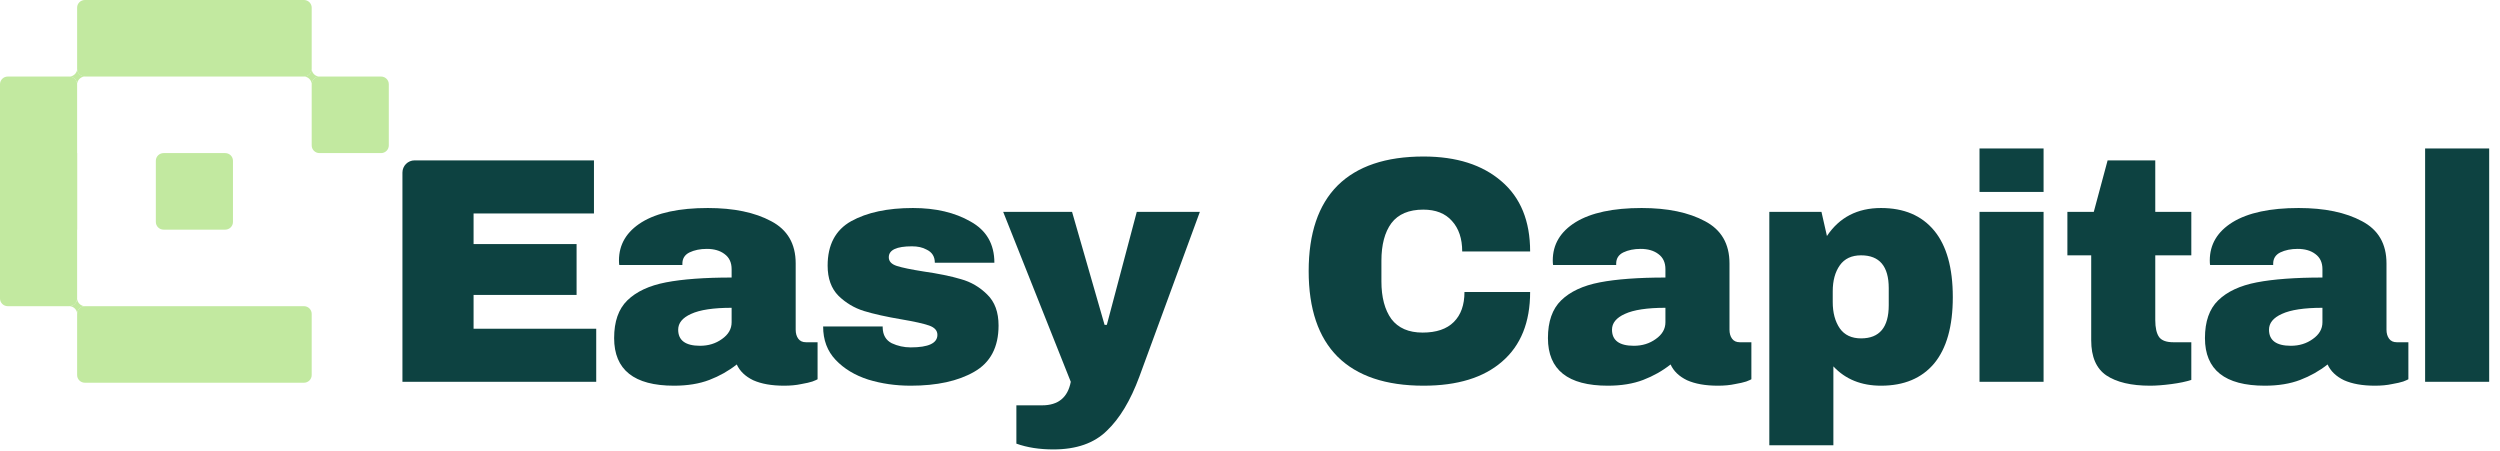 <?xml version="1.0" encoding="UTF-8"?> <svg xmlns="http://www.w3.org/2000/svg" viewBox="0 0 205.00 37.00"><path fill="#c2e9a0" stroke="none" fill-opacity="1" stroke-width="1" stroke-opacity="1" id="tSvg10c04a071cd" title="Path 1" d="M6.324 12.554C4.216 12.554 2.108 12.554 0 12.554C0 14.646 0 16.738 0 18.831C2.108 18.831 4.216 18.831 6.324 18.831C6.324 16.738 6.324 14.646 6.324 12.554Z"></path><path fill="#c2e9a0" stroke="none" fill-opacity="1" stroke-width="1" stroke-opacity="1" id="tSvgc64b8be6e0" title="Path 2" d="M31.247 6.277C29.563 6.277 27.878 6.277 26.194 6.277C25.843 6.277 25.559 6.559 25.559 6.907C25.559 8.579 25.559 10.251 25.559 11.923C25.559 12.271 25.843 12.554 26.194 12.554C27.878 12.554 29.563 12.554 31.247 12.554C31.598 12.554 31.882 12.271 31.882 11.923C31.882 10.251 31.882 8.579 31.882 6.907C31.882 6.559 31.598 6.277 31.247 6.277Z"></path><path fill="#c2e9a0" stroke="none" fill-opacity="1" stroke-width="1" stroke-opacity="1" id="tSvg125c150d3a4" title="Path 3" d="M18.468 12.554C16.783 12.554 15.099 12.554 13.414 12.554C13.063 12.554 12.779 12.836 12.779 13.184C12.779 14.856 12.779 16.528 12.779 18.2C12.779 18.548 13.063 18.831 13.414 18.831C15.099 18.831 16.783 18.831 18.468 18.831C18.819 18.831 19.103 18.548 19.103 18.2C19.103 16.528 19.103 14.856 19.103 13.184C19.103 12.836 18.819 12.554 18.468 12.554Z"></path><path fill="#c2e9a0" stroke="none" fill-opacity="1" stroke-width="1" stroke-opacity="1" id="tSvgfc9e863bb5" title="Path 4" d="M24.924 25.107C18.935 25.107 12.947 25.107 6.959 25.107C6.608 25.107 6.324 25.39 6.324 25.738C6.324 27.41 6.324 29.082 6.324 30.754C6.324 31.102 6.608 31.384 6.959 31.384C12.947 31.384 18.935 31.384 24.924 31.384C25.274 31.384 25.559 31.102 25.559 30.754C25.559 29.082 25.559 27.41 25.559 25.738C25.559 25.39 25.274 25.107 24.924 25.107Z"></path><path fill="#c2e9a0" stroke="none" fill-opacity="1" stroke-width="1" stroke-opacity="1" id="tSvgff16a5d414" title="Path 5" d="M0.635 6.277C2.32 6.277 4.004 6.277 5.689 6.277C6.039 6.277 6.324 6.559 6.324 6.907C6.324 12.764 6.324 18.62 6.324 24.477C6.324 24.825 6.039 25.107 5.689 25.107C4.004 25.107 2.32 25.107 0.635 25.107C0.285 25.107 0 24.825 0 24.477C0 18.62 0 12.764 0 6.907C0 6.559 0.285 6.277 0.635 6.277ZM6.324 0.63C6.324 2.302 6.324 3.974 6.324 5.647C6.324 5.994 6.608 6.277 6.959 6.277C12.947 6.277 18.935 6.277 24.924 6.277C25.274 6.277 25.559 5.994 25.559 5.647C25.559 3.974 25.559 2.302 25.559 0.63C25.559 0.282 25.274 0 24.924 0C18.935 0 12.947 0 6.959 0C6.608 0 6.324 0.282 6.324 0.63Z"></path><path fill="#c2e9a0" stroke="none" fill-opacity="1" stroke-width="1" stroke-opacity="1" id="tSvg7ad69a2aa7" title="Path 6" d="M6.327 5.694C6.363 6 6.606 6.24 6.914 6.277C6.606 6.314 6.363 6.554 6.327 6.86C6.29 6.554 6.047 6.314 5.739 6.277C6.047 6.24 6.29 6 6.327 5.694Z"></path><path fill="#c2e9a0" stroke="none" fill-opacity="1" stroke-width="1" stroke-opacity="1" id="tSvg173fd4952cf" title="Path 7" d="M25.558 5.694C25.595 6 25.838 6.24 26.146 6.277C25.838 6.314 25.595 6.554 25.558 6.86C25.521 6.554 25.279 6.314 24.971 6.277C25.279 6.24 25.521 6 25.558 5.694Z"></path><path fill="#c2e9a0" stroke="none" fill-opacity="1" stroke-width="1" stroke-opacity="1" id="tSvg16f5329df95" title="Path 8" d="M6.327 24.524C6.363 24.83 6.606 25.071 6.914 25.107C6.606 25.144 6.363 25.385 6.327 25.691C6.29 25.385 6.047 25.144 5.739 25.107C6.047 25.071 6.29 24.83 6.327 24.524Z"></path><path fill="#0D4241" stroke="none" fill-opacity="1" stroke-width="1" stroke-opacity="1" id="tSvgd45d77bea6" title="Path 9" d="M198.859 31.31C198.859 24.931 198.859 18.553 198.859 12.174C200.61 12.174 202.361 12.174 204.112 12.174C204.112 18.553 204.112 24.931 204.112 31.31C202.361 31.31 200.61 31.31 198.859 31.31Z"></path><path fill="#0D4241" stroke="none" fill-opacity="1" stroke-width="1" stroke-opacity="1" id="tSvg2da3c3942c" title="Path 10" d="M188.487 17.057C190.616 17.057 192.349 17.418 193.686 18.139C195.024 18.843 195.692 19.996 195.692 21.597C195.692 23.409 195.692 25.222 195.692 27.034C195.692 27.333 195.763 27.58 195.904 27.773C196.044 27.967 196.256 28.064 196.537 28.064C196.854 28.064 197.17 28.064 197.487 28.064C197.487 29.076 197.487 30.087 197.487 31.099C197.435 31.134 197.294 31.196 197.065 31.284C196.854 31.354 196.546 31.425 196.141 31.495C195.736 31.583 195.27 31.627 194.742 31.627C193.722 31.627 192.877 31.477 192.208 31.178C191.557 30.862 191.109 30.43 190.862 29.885C190.194 30.413 189.446 30.835 188.619 31.152C187.792 31.469 186.824 31.627 185.715 31.627C182.442 31.627 180.806 30.325 180.806 27.721C180.806 26.366 181.166 25.336 181.888 24.632C182.627 23.911 183.683 23.418 185.055 23.154C186.428 22.89 188.223 22.758 190.44 22.758C190.44 22.529 190.44 22.301 190.44 22.072C190.44 21.526 190.246 21.113 189.859 20.831C189.49 20.55 189.006 20.409 188.407 20.409C187.862 20.409 187.387 20.506 186.982 20.7C186.595 20.893 186.401 21.201 186.401 21.623C186.401 21.659 186.401 21.694 186.401 21.729C184.677 21.729 182.952 21.729 181.228 21.729C181.21 21.641 181.202 21.518 181.202 21.359C181.202 20.04 181.826 18.993 183.076 18.218C184.343 17.444 186.146 17.057 188.487 17.057ZM190.44 25.239C188.944 25.239 187.836 25.407 187.114 25.741C186.41 26.058 186.058 26.489 186.058 27.034C186.058 27.914 186.657 28.354 187.853 28.354C188.539 28.354 189.138 28.169 189.648 27.8C190.176 27.43 190.44 26.973 190.44 26.427C190.44 26.031 190.44 25.635 190.44 25.239Z"></path><path fill="#0D4241" stroke="none" fill-opacity="1" stroke-width="1" stroke-opacity="1" id="tSvg7ad103178c" title="Path 11" d="M179.688 17.374C179.688 18.561 179.688 19.749 179.688 20.937C178.703 20.937 177.717 20.937 176.732 20.937C176.732 22.706 176.732 24.474 176.732 26.242C176.732 26.876 176.837 27.342 177.048 27.641C177.26 27.923 177.647 28.064 178.21 28.064C178.703 28.064 179.195 28.064 179.688 28.064C179.688 29.093 179.688 30.122 179.688 31.152C179.266 31.293 178.72 31.407 178.051 31.495C177.383 31.583 176.802 31.627 176.309 31.627C174.761 31.627 173.564 31.345 172.72 30.782C171.893 30.219 171.479 29.26 171.479 27.905C171.479 25.582 171.479 23.26 171.479 20.937C170.828 20.937 170.177 20.937 169.526 20.937C169.526 19.749 169.526 18.561 169.526 17.374C170.247 17.374 170.969 17.374 171.69 17.374C172.068 15.966 172.447 14.558 172.825 13.15C174.127 13.15 175.43 13.15 176.732 13.15C176.732 14.558 176.732 15.966 176.732 17.374C177.717 17.374 178.703 17.374 179.688 17.374Z"></path><path fill="#0D4241" stroke="none" fill-opacity="1" stroke-width="1" stroke-opacity="1" id="tSvg13a59f5187e" title="Path 12" d="M162.32 15.737C162.32 14.549 162.32 13.362 162.32 12.174C164.071 12.174 165.822 12.174 167.573 12.174C167.573 13.362 167.573 14.549 167.573 15.737C165.822 15.737 164.071 15.737 162.32 15.737ZM162.32 31.31C162.32 26.665 162.32 22.019 162.32 17.374C164.071 17.374 165.822 17.374 167.573 17.374C167.573 22.019 167.573 26.665 167.573 31.31C165.822 31.31 164.071 31.31 162.32 31.31Z"></path><path fill="#0D4241" stroke="none" fill-opacity="1" stroke-width="1" stroke-opacity="1" id="tSvg11f8d493b4f" title="Path 13" d="M154.244 17.057C156.126 17.057 157.578 17.673 158.599 18.905C159.619 20.136 160.13 21.958 160.13 24.368C160.13 26.762 159.619 28.574 158.599 29.806C157.578 31.02 156.126 31.627 154.244 31.627C152.625 31.627 151.323 31.099 150.337 30.043C150.337 32.199 150.337 34.355 150.337 36.51C148.586 36.51 146.835 36.51 145.084 36.51C145.084 30.131 145.084 23.753 145.084 17.374C146.509 17.374 147.935 17.374 149.36 17.374C149.51 18.034 149.659 18.693 149.809 19.353C150.83 17.822 152.308 17.057 154.244 17.057ZM152.607 20.937C151.833 20.937 151.252 21.21 150.865 21.755C150.478 22.301 150.284 23.013 150.284 23.893C150.284 24.184 150.284 24.474 150.284 24.764C150.284 25.644 150.478 26.366 150.865 26.929C151.252 27.474 151.833 27.747 152.607 27.747C154.12 27.747 154.877 26.841 154.877 25.028C154.877 24.562 154.877 24.096 154.877 23.629C154.877 21.834 154.12 20.937 152.607 20.937Z"></path><path fill="#0D4241" stroke="none" fill-opacity="1" stroke-width="1" stroke-opacity="1" id="tSvg15430f7ffe3" title="Path 14" d="M134.612 17.057C136.741 17.057 138.475 17.418 139.812 18.139C141.149 18.843 141.818 19.996 141.818 21.597C141.818 23.409 141.818 25.222 141.818 27.034C141.818 27.333 141.888 27.58 142.029 27.773C142.17 27.967 142.381 28.064 142.663 28.064C142.98 28.064 143.296 28.064 143.613 28.064C143.613 29.076 143.613 30.087 143.613 31.099C143.56 31.134 143.419 31.196 143.191 31.284C142.979 31.354 142.671 31.425 142.267 31.495C141.862 31.583 141.396 31.627 140.868 31.627C139.847 31.627 139.002 31.477 138.334 31.178C137.683 30.862 137.234 30.43 136.988 29.885C136.319 30.413 135.571 30.835 134.744 31.152C133.917 31.469 132.949 31.627 131.841 31.627C128.568 31.627 126.931 30.325 126.931 27.721C126.931 26.366 127.292 25.336 128.013 24.632C128.752 23.911 129.808 23.418 131.181 23.154C132.553 22.89 134.348 22.758 136.565 22.758C136.565 22.529 136.565 22.301 136.565 22.072C136.565 21.526 136.372 21.113 135.985 20.831C135.615 20.55 135.131 20.409 134.533 20.409C133.987 20.409 133.512 20.506 133.108 20.7C132.72 20.893 132.527 21.201 132.527 21.623C132.527 21.659 132.527 21.694 132.527 21.729C130.802 21.729 129.078 21.729 127.353 21.729C127.336 21.641 127.327 21.518 127.327 21.359C127.327 20.04 127.952 18.993 129.201 18.218C130.468 17.444 132.272 17.057 134.612 17.057ZM136.565 25.239C135.07 25.239 133.961 25.407 133.24 25.741C132.536 26.058 132.184 26.489 132.184 27.034C132.184 27.914 132.782 28.354 133.979 28.354C134.665 28.354 135.263 28.169 135.773 27.8C136.301 27.43 136.565 26.973 136.565 26.427C136.565 26.031 136.565 25.635 136.565 25.239Z"></path><path fill="#0D4241" stroke="none" fill-opacity="1" stroke-width="1" stroke-opacity="1" id="tSvg2eb28b7777" title="Path 15" d="M116.734 12.834C119.426 12.834 121.556 13.511 123.122 14.866C124.688 16.203 125.471 18.122 125.471 20.62C123.614 20.62 121.758 20.62 119.901 20.62C119.901 19.564 119.62 18.729 119.057 18.113C118.511 17.497 117.728 17.189 116.708 17.189C115.529 17.189 114.658 17.558 114.095 18.297C113.549 19.037 113.276 20.066 113.276 21.386C113.276 21.949 113.276 22.512 113.276 23.075C113.276 24.377 113.549 25.407 114.095 26.163C114.658 26.902 115.511 27.272 116.655 27.272C117.781 27.272 118.635 26.982 119.215 26.401C119.796 25.82 120.086 25.002 120.086 23.946C121.881 23.946 123.676 23.946 125.471 23.946C125.471 26.427 124.705 28.328 123.174 29.647C121.661 30.967 119.514 31.627 116.734 31.627C113.637 31.627 111.288 30.835 109.687 29.252C108.103 27.668 107.311 25.327 107.311 22.23C107.311 19.133 108.103 16.793 109.687 15.209C111.288 13.626 113.637 12.834 116.734 12.834Z"></path><path fill="#0D4241" stroke="none" fill-opacity="1" stroke-width="1" stroke-opacity="1" id="tSvg203cfbe1a9" title="Path 16" d="M93.426 30.888C92.704 32.841 91.816 34.319 90.76 35.322C89.722 36.343 88.261 36.853 86.378 36.853C85.235 36.853 84.223 36.695 83.343 36.378C83.343 35.331 83.343 34.284 83.343 33.237C84.047 33.237 84.751 33.237 85.454 33.237C86.774 33.237 87.557 32.595 87.804 31.31C85.956 26.665 84.108 22.019 82.261 17.374C84.144 17.374 86.026 17.374 87.909 17.374C88.798 20.462 89.687 23.55 90.575 26.638C90.637 26.638 90.698 26.638 90.76 26.638C91.578 23.55 92.397 20.462 93.215 17.374C94.939 17.374 96.664 17.374 98.388 17.374C96.734 21.878 95.08 26.383 93.426 30.888Z"></path><path fill="#0D4241" stroke="none" fill-opacity="1" stroke-width="1" stroke-opacity="1" id="tSvgdf2aaefa96" title="Path 17" d="M74.861 17.057C76.726 17.057 78.301 17.427 79.585 18.166C80.888 18.887 81.539 20.013 81.539 21.544C79.911 21.544 78.283 21.544 76.656 21.544C76.656 21.034 76.427 20.673 75.969 20.462C75.653 20.286 75.257 20.198 74.782 20.198C73.515 20.198 72.881 20.497 72.881 21.095C72.881 21.43 73.101 21.667 73.541 21.808C73.981 21.949 74.702 22.098 75.705 22.257C76.937 22.433 77.967 22.644 78.794 22.89C79.621 23.119 80.342 23.541 80.958 24.157C81.574 24.756 81.882 25.6 81.882 26.691C81.882 28.468 81.213 29.735 79.876 30.492C78.556 31.249 76.823 31.627 74.676 31.627C73.444 31.627 72.283 31.46 71.192 31.125C70.101 30.774 69.212 30.237 68.526 29.515C67.84 28.794 67.497 27.879 67.497 26.77C69.124 26.77 70.752 26.77 72.38 26.77C72.38 26.805 72.38 26.841 72.38 26.876C72.397 27.474 72.644 27.896 73.119 28.143C73.611 28.372 74.13 28.486 74.676 28.486C76.137 28.486 76.867 28.143 76.867 27.457C76.867 27.105 76.638 26.849 76.181 26.691C75.723 26.533 74.975 26.366 73.937 26.19C72.688 25.979 71.658 25.75 70.849 25.503C70.057 25.257 69.362 24.843 68.763 24.263C68.165 23.665 67.866 22.837 67.866 21.782C67.866 20.075 68.508 18.861 69.793 18.139C71.095 17.418 72.784 17.057 74.861 17.057Z"></path><path fill="#0D4241" stroke="none" fill-opacity="1" stroke-width="1" stroke-opacity="1" id="tSvg16a38ea82fb" title="Path 18" d="M58.04 17.057C60.169 17.057 61.902 17.418 63.24 18.139C64.577 18.843 65.246 19.996 65.246 21.597C65.246 23.409 65.246 25.222 65.246 27.034C65.246 27.333 65.316 27.58 65.457 27.773C65.598 27.967 65.809 28.064 66.09 28.064C66.407 28.064 66.724 28.064 67.041 28.064C67.041 29.076 67.041 30.087 67.041 31.099C66.988 31.134 66.847 31.196 66.618 31.284C66.407 31.354 66.099 31.425 65.694 31.495C65.29 31.583 64.823 31.627 64.296 31.627C63.275 31.627 62.43 31.477 61.761 31.178C61.111 30.862 60.662 30.43 60.415 29.885C59.747 30.413 58.999 30.835 58.172 31.152C57.345 31.469 56.377 31.627 55.268 31.627C51.995 31.627 50.359 30.325 50.359 27.721C50.359 26.366 50.72 25.336 51.441 24.632C52.18 23.911 53.236 23.418 54.608 23.154C55.981 22.89 57.776 22.758 59.993 22.758C59.993 22.529 59.993 22.301 59.993 22.072C59.993 21.526 59.8 21.113 59.412 20.831C59.043 20.55 58.559 20.409 57.961 20.409C57.415 20.409 56.94 20.506 56.535 20.7C56.148 20.893 55.955 21.201 55.955 21.623C55.955 21.659 55.955 21.694 55.955 21.729C54.23 21.729 52.506 21.729 50.781 21.729C50.764 21.641 50.755 21.518 50.755 21.359C50.755 20.04 51.38 18.993 52.629 18.218C53.896 17.444 55.7 17.057 58.04 17.057ZM59.993 25.239C58.497 25.239 57.389 25.407 56.667 25.741C55.963 26.058 55.611 26.489 55.611 27.034C55.611 27.914 56.21 28.354 57.406 28.354C58.093 28.354 58.691 28.169 59.201 27.8C59.729 27.43 59.993 26.973 59.993 26.427C59.993 26.031 59.993 25.635 59.993 25.239Z"></path><path fill="#0D4241" stroke="none" fill-opacity="1" stroke-width="1" stroke-opacity="1" id="tSvgb7f8f2f316" title="Path 19" d="M33 14.15C33 13.598 33.448 13.15 34 13.15C38.902 13.15 43.803 13.15 48.705 13.15C48.705 14.602 48.705 16.054 48.705 17.506C45.414 17.506 42.124 17.506 38.833 17.506C38.833 18.341 38.833 19.177 38.833 20.013C41.649 20.013 44.464 20.013 47.28 20.013C47.28 21.403 47.28 22.793 47.28 24.184C44.464 24.184 41.649 24.184 38.833 24.184C38.833 25.107 38.833 26.031 38.833 26.955C42.185 26.955 45.538 26.955 48.89 26.955C48.89 28.407 48.89 29.858 48.89 31.31C43.593 31.31 38.297 31.31 33 31.31C33 25.59 33 19.87 33 14.15Z"></path></svg> 